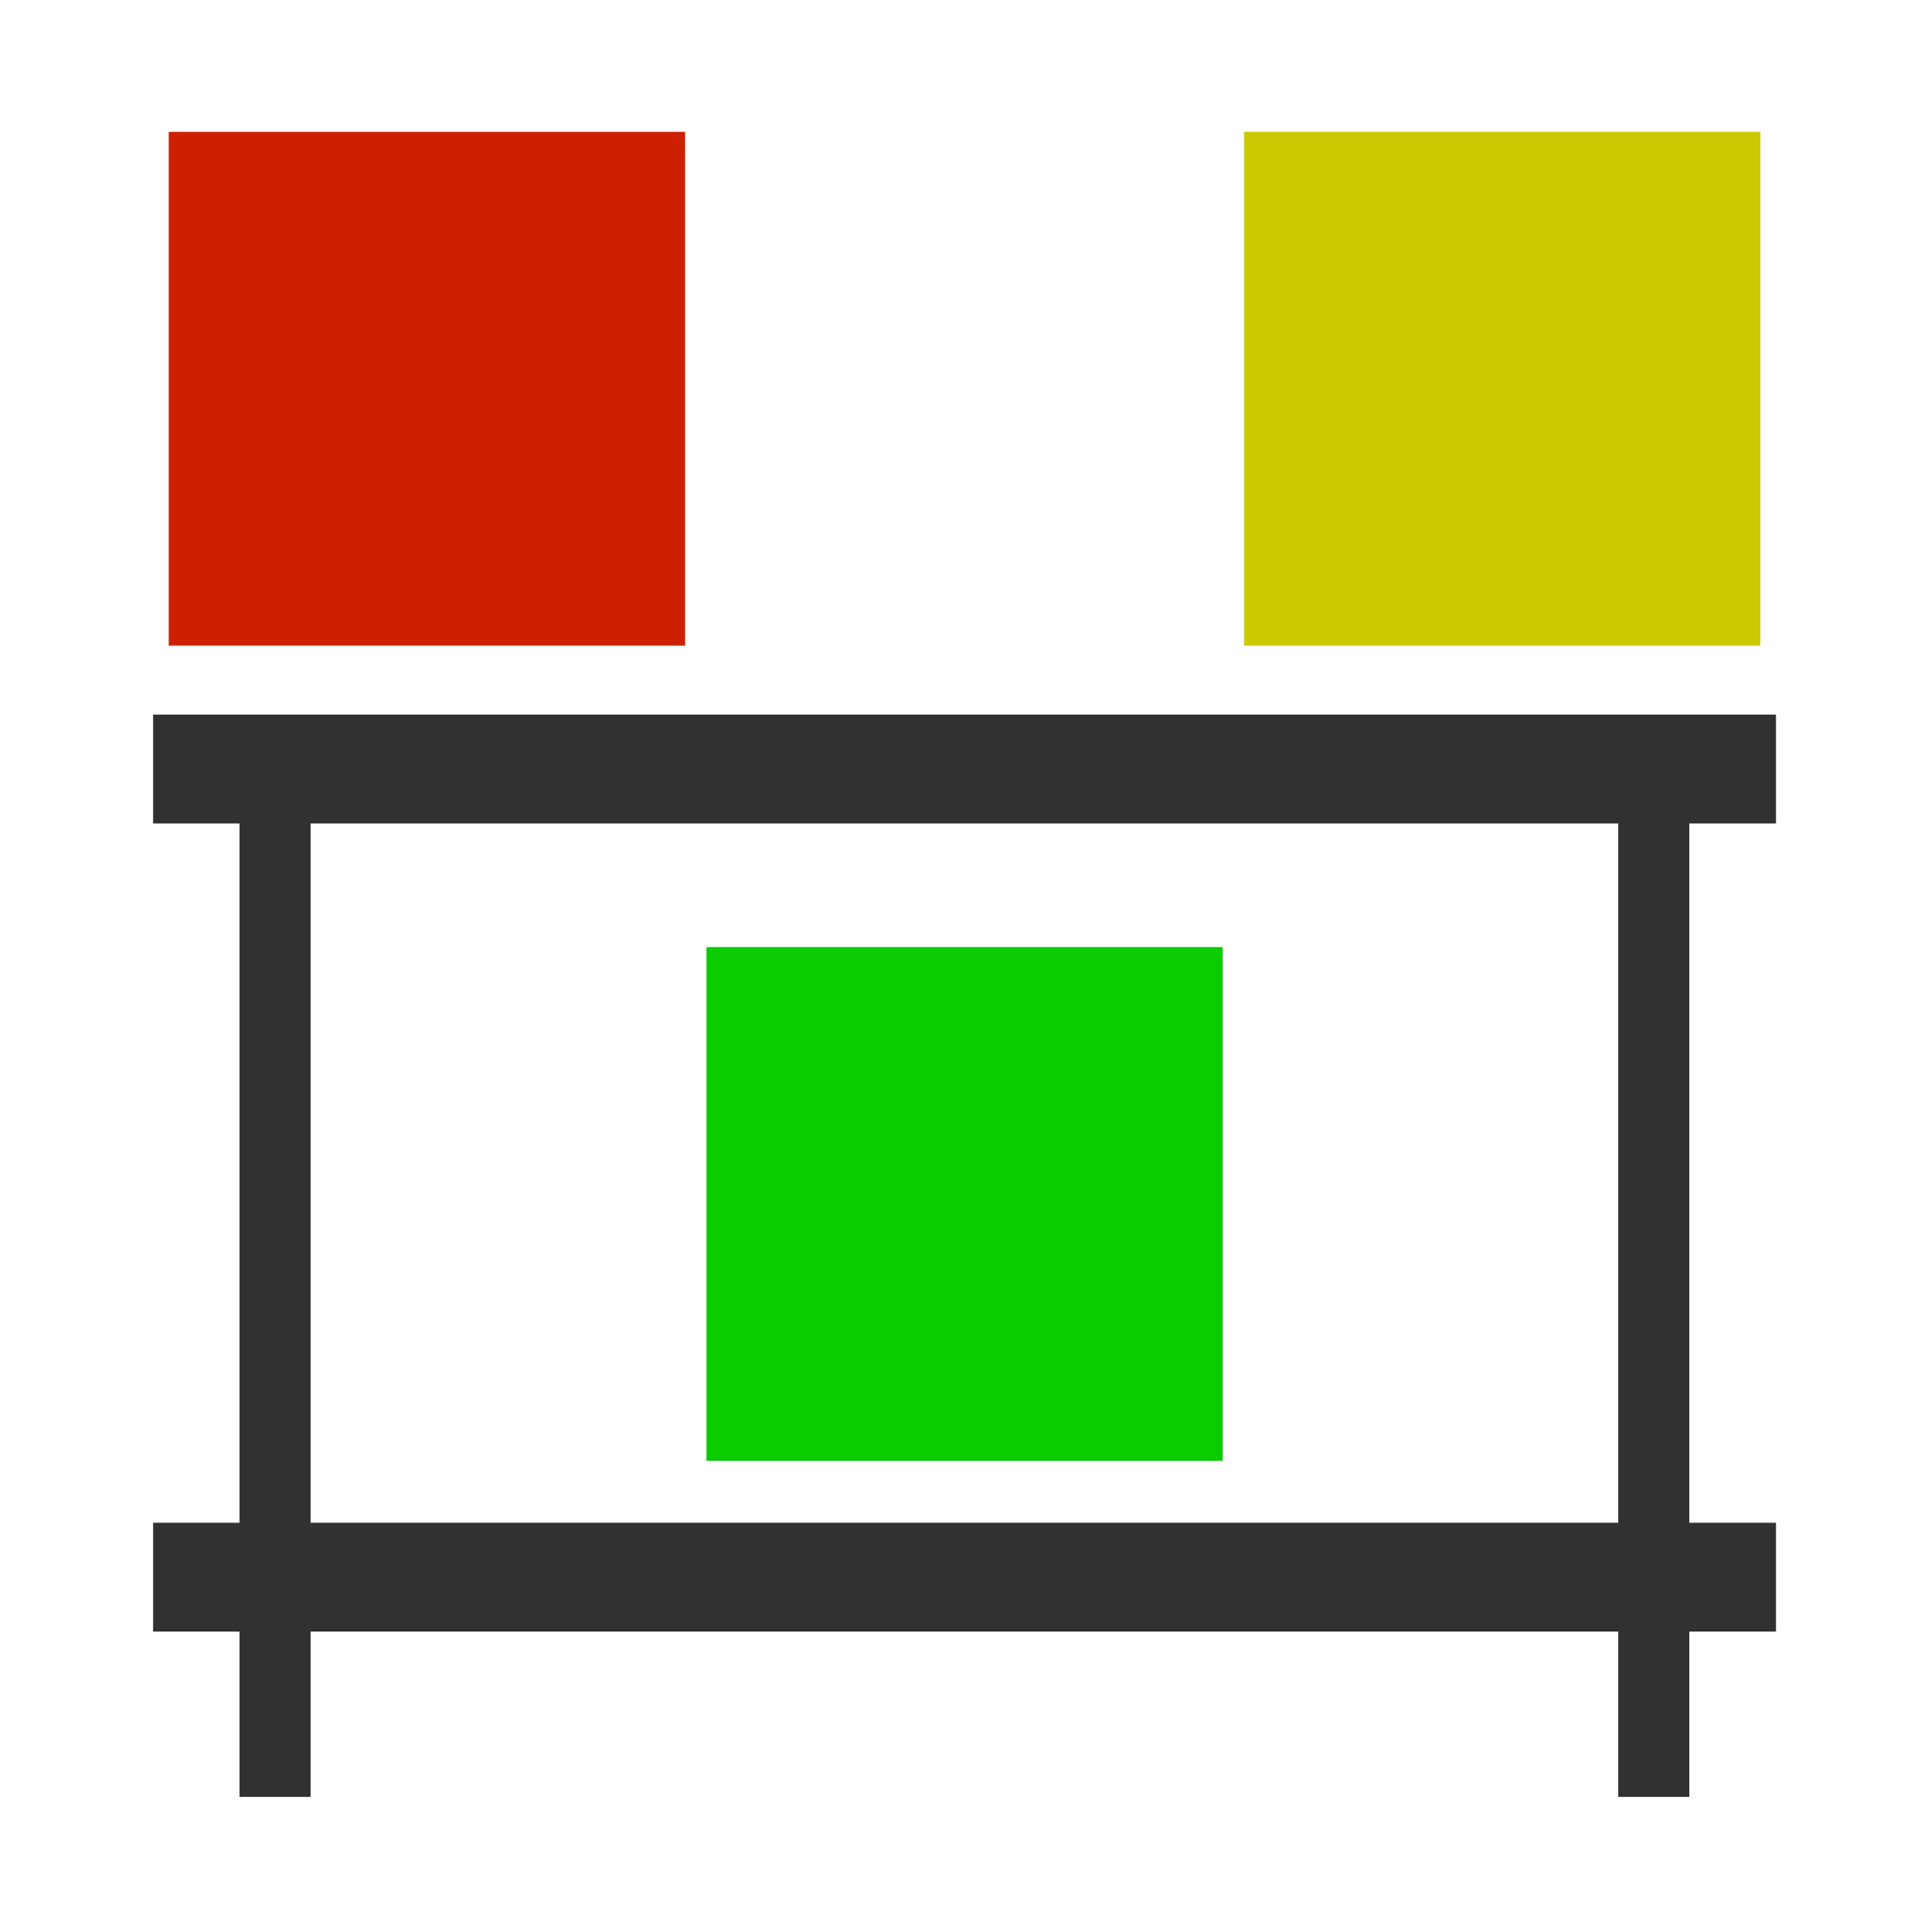 <?xml version="1.0" encoding="UTF-8" standalone="no"?>
<svg
   xmlns:osb="http://www.openswatchbook.org/uri/2009/osb"
   xmlns:dc="http://purl.org/dc/elements/1.1/"
   xmlns:cc="http://creativecommons.org/ns#"
   xmlns:rdf="http://www.w3.org/1999/02/22-rdf-syntax-ns#"
   xmlns:svg="http://www.w3.org/2000/svg"
   xmlns="http://www.w3.org/2000/svg"
   xmlns:sodipodi="http://sodipodi.sourceforge.net/DTD/sodipodi-0.dtd"
   xmlns:inkscape="http://www.inkscape.org/namespaces/inkscape"
   width="206.152"
   height="206.271"
   id="svg2"
   version="1.1"
   inkscape:version="1.0 (4035a4fb49, 2020-05-01)"
   sodipodi:docname="stock-movement.svg">
  <defs
     id="defs4">
    <linearGradient
       osb:paint="solid"
       id="linearGradient2929">
      <stop
         id="stop2927"
         offset="0"
         style="stop-color:#727272;stop-opacity:1;" />
    </linearGradient>
  </defs>
  <sodipodi:namedview
     id="base"
     pagecolor="#ffffff"
     bordercolor="#666666"
     borderopacity="1.0"
     inkscape:pageopacity="0.0"
     inkscape:pageshadow="2"
     inkscape:zoom="1.4"
     inkscape:cx="59.327492"
     inkscape:cy="101.61773"
     inkscape:document-units="px"
     inkscape:current-layer="layer1"
     showgrid="false"
     inkscape:window-width="1920"
     inkscape:window-height="1003"
     inkscape:window-x="-9"
     inkscape:window-y="-9"
     inkscape:window-maximized="1"
     fit-margin-top="0"
     fit-margin-left="0"
     fit-margin-right="0"
     fit-margin-bottom="0"
     inkscape:document-rotation="0" />
  <g
     inkscape:label="Layer 1"
     inkscape:groupmode="layer"
     id="layer1"
     transform="translate(-169.127,-428.591)">
    <g
       id="g3919"
       transform="matrix(1.277,0,0,1.598,-67.453,-283.388)">
      <path
         inkscape:connector-curvature="0"
         id="path3794-4"
         d="m 198.062,493.278 v 7.271 h 7.225 v 46.716 h -7.225 v 7.271 h 7.225 v 11.043 h 5.943 v -11.043 h 109.321 v 11.043 h 5.943 v -11.043 h 7.243 v -7.271 h -7.243 V 500.549 h 7.243 v -7.271 z m 13.168,7.271 h 109.321 v 46.716 H 211.231 Z"
         style="color:#000000;font-style:normal;font-variant:normal;font-weight:normal;font-stretch:normal;font-size:medium;line-height:normal;font-family:Sans;-inkscape-font-specification:Sans;text-indent:0;text-align:start;text-decoration:none;text-decoration-line:none;letter-spacing:normal;word-spacing:normal;text-transform:none;writing-mode:lr-tb;direction:ltr;baseline-shift:baseline;text-anchor:start;display:inline;overflow:visible;visibility:visible;mix-blend-mode:color;fill:#313131;fill-opacity:1;stroke:none;stroke-width:6.574;marker:none;enable-background:accumulate" />
      <rect
         ry="0"
         y="454.35"
         x="199.367"
         height="34.32"
         width="43.165"
         id="rect3826"
         style="fill:#cc2000;fill-opacity:1;stroke:none;stroke-width:0.879;stroke-linecap:round;stroke-linejoin:miter;stroke-miterlimit:4;stroke-dasharray:none;stroke-dashoffset:0" />
      <rect
         style="fill:#ccc900;fill-opacity:1;stroke:none;stroke-width:0.879;stroke-linecap:round;stroke-linejoin:miter;stroke-miterlimit:4;stroke-dasharray:none;stroke-dashoffset:0"
         id="rect134"
         width="43.165"
         height="34.32"
         x="289.27"
         y="454.35"
         ry="0" />
      <rect
         style="fill:#0bcc00;fill-opacity:1;stroke:none;stroke-width:0.879;stroke-linecap:round;stroke-linejoin:miter;stroke-miterlimit:4;stroke-dasharray:none;stroke-dashoffset:0"
         id="rect136"
         width="43.165"
         height="34.32"
         x="244.318"
         y="508.808"
         ry="0" />
    </g>
  </g>
</svg>
